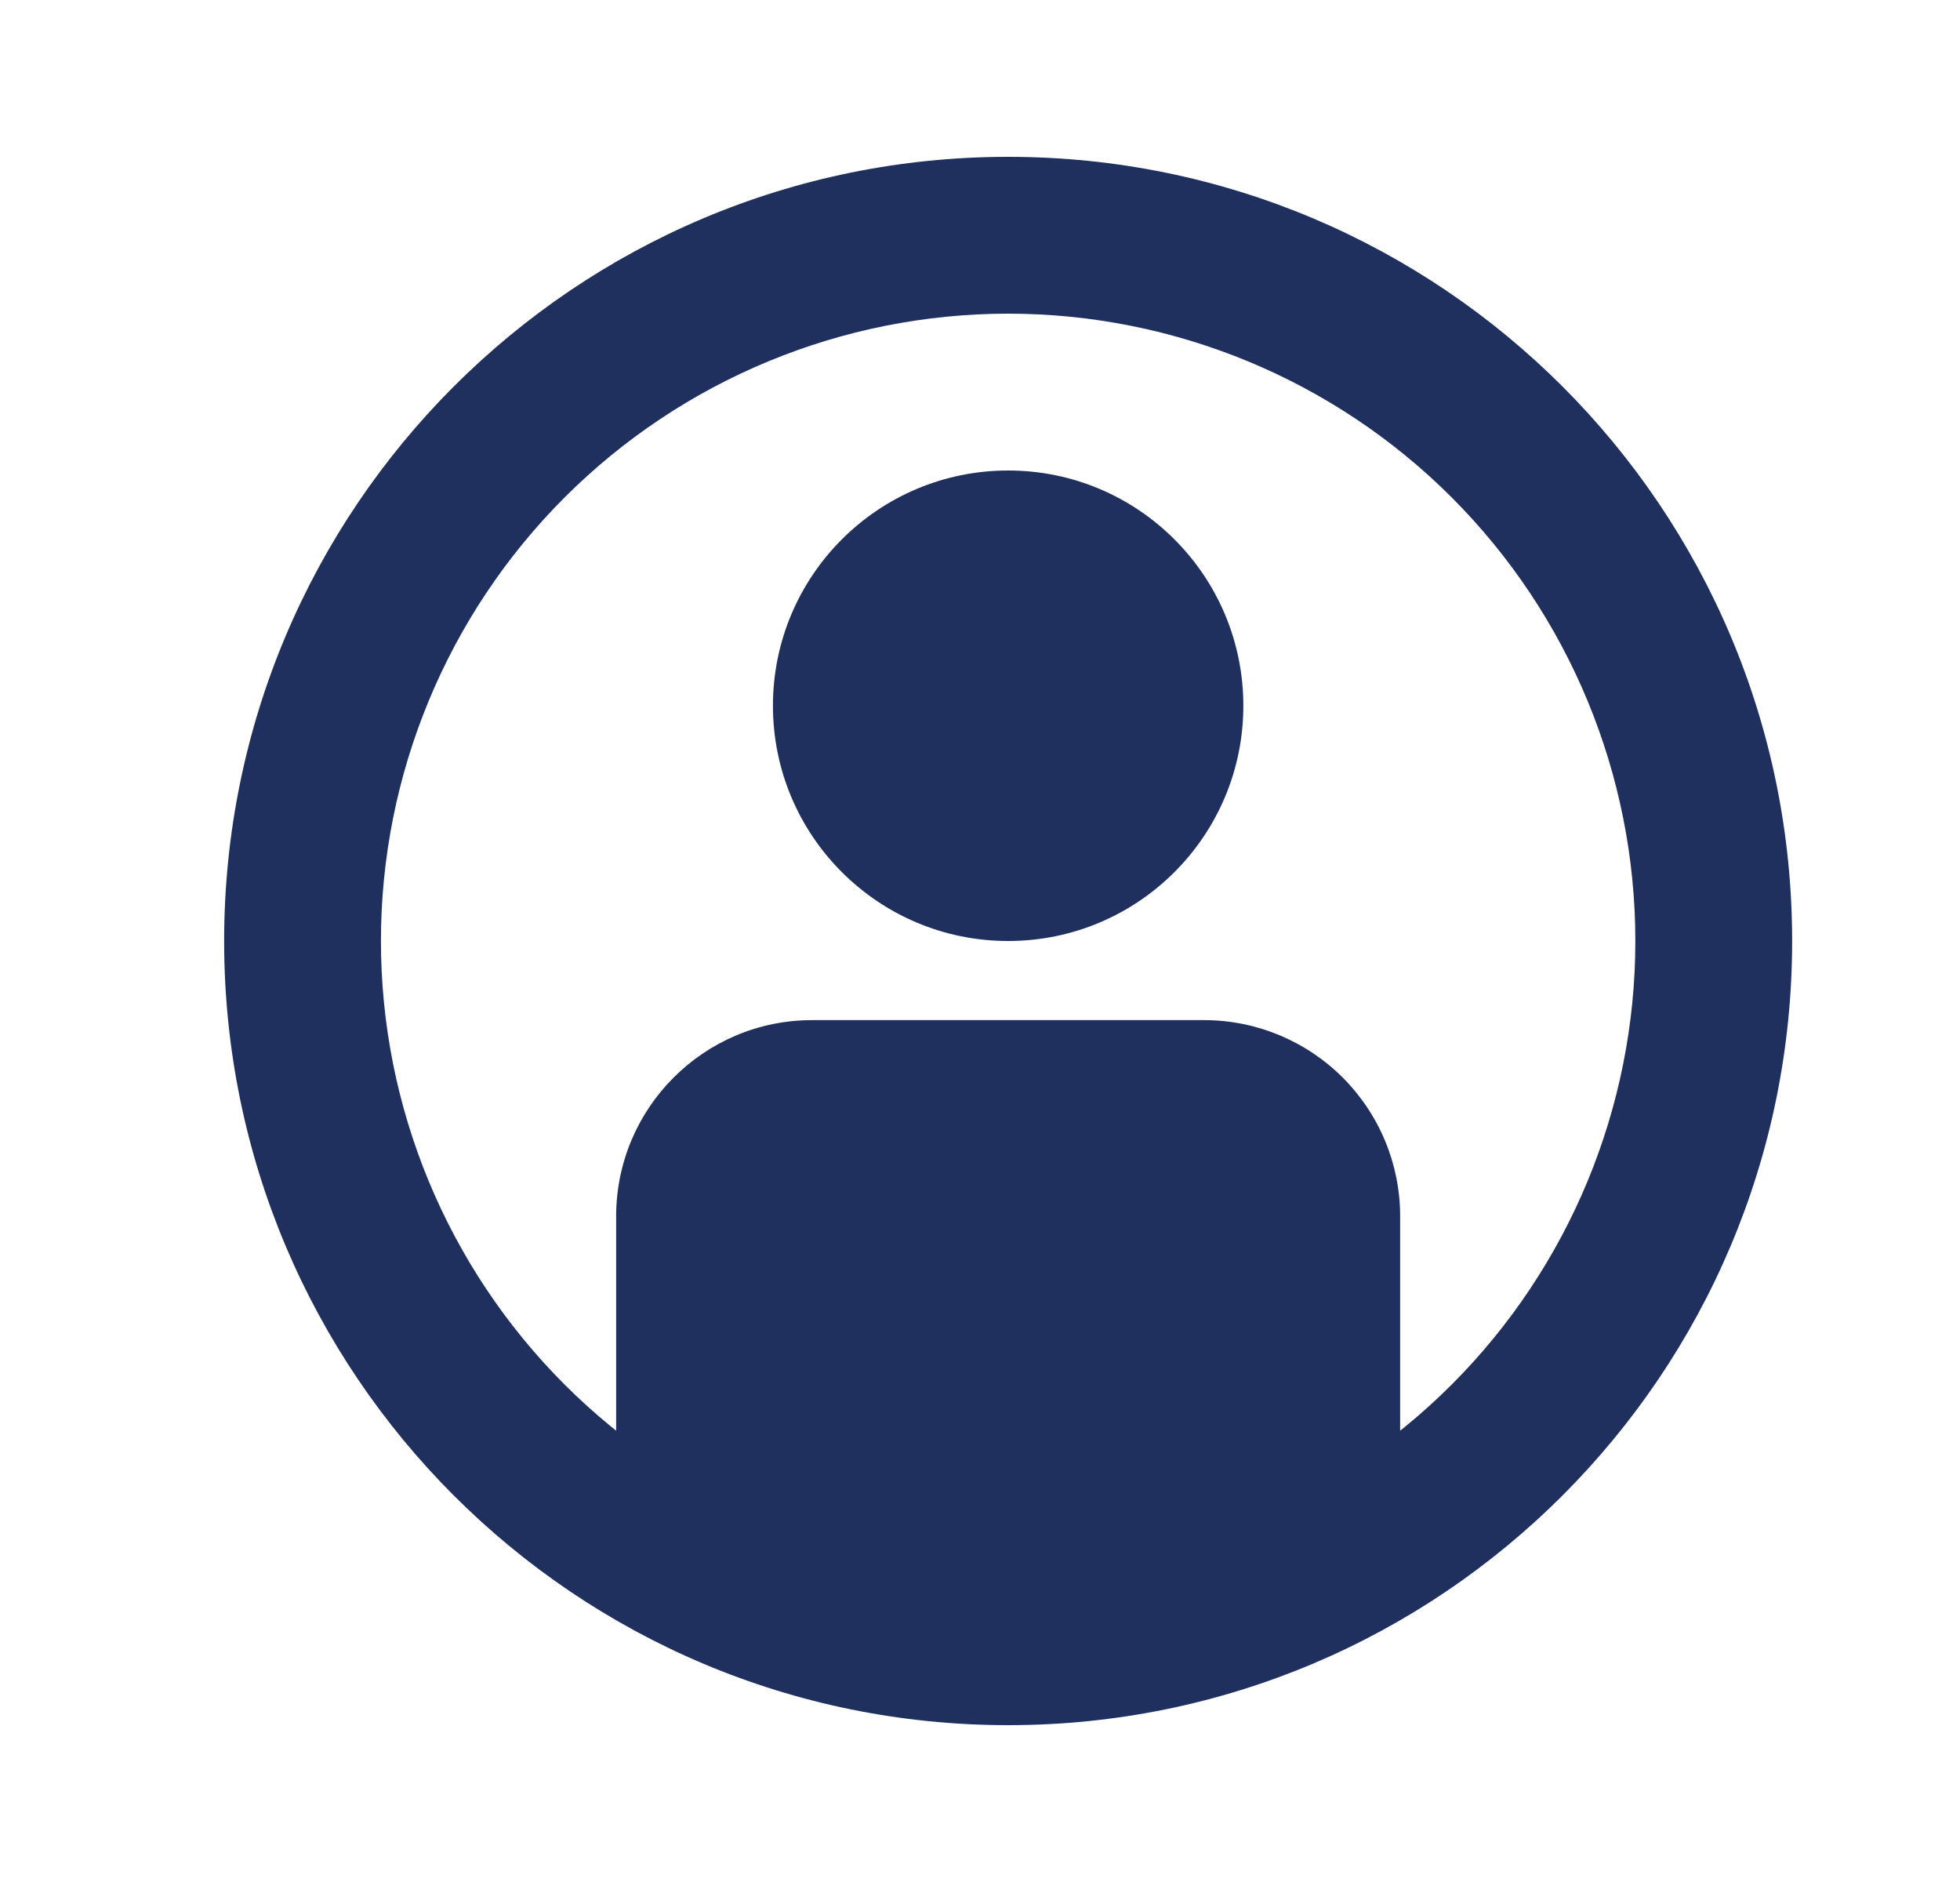 <svg width="25" height="24" viewBox="0 0 25 24" fill="none" xmlns="http://www.w3.org/2000/svg">
<path fill-rule="evenodd" clip-rule="evenodd" d="M15.359 13.009H10.359C8.979 13.009 7.859 14.129 7.859 15.512V19.49C9.338 20.482 11.079 21.011 12.859 21.009C14.64 21.011 16.381 20.483 17.859 19.49V15.512C17.86 14.849 17.596 14.212 17.128 13.743C16.659 13.274 16.023 13.009 15.359 13.009Z" fill="#1F305F"/>
<path d="M12.859 12C14.516 12 15.859 10.657 15.859 9C15.859 7.343 14.516 6 12.859 6C11.202 6 9.859 7.343 9.859 9C9.859 10.657 11.202 12 12.859 12Z" fill="#1F305F"/>
<path d="M12.859 20C14.981 20 17.016 19.157 18.516 17.657C20.016 16.157 20.859 14.122 20.859 12C20.859 9.878 20.016 7.843 18.516 6.343C17.016 4.843 14.981 4 12.859 4C10.738 4 8.703 4.843 7.202 6.343C5.702 7.843 4.859 9.878 4.859 12C4.859 14.122 5.702 16.157 7.202 17.657C8.703 19.157 10.738 20 12.859 20ZM12.859 22C7.336 22 2.859 17.523 2.859 12C2.859 6.477 7.336 2 12.859 2C18.382 2 22.859 6.477 22.859 12C22.859 17.523 18.382 22 12.859 22Z" fill="#1F305F"/>
</svg>
